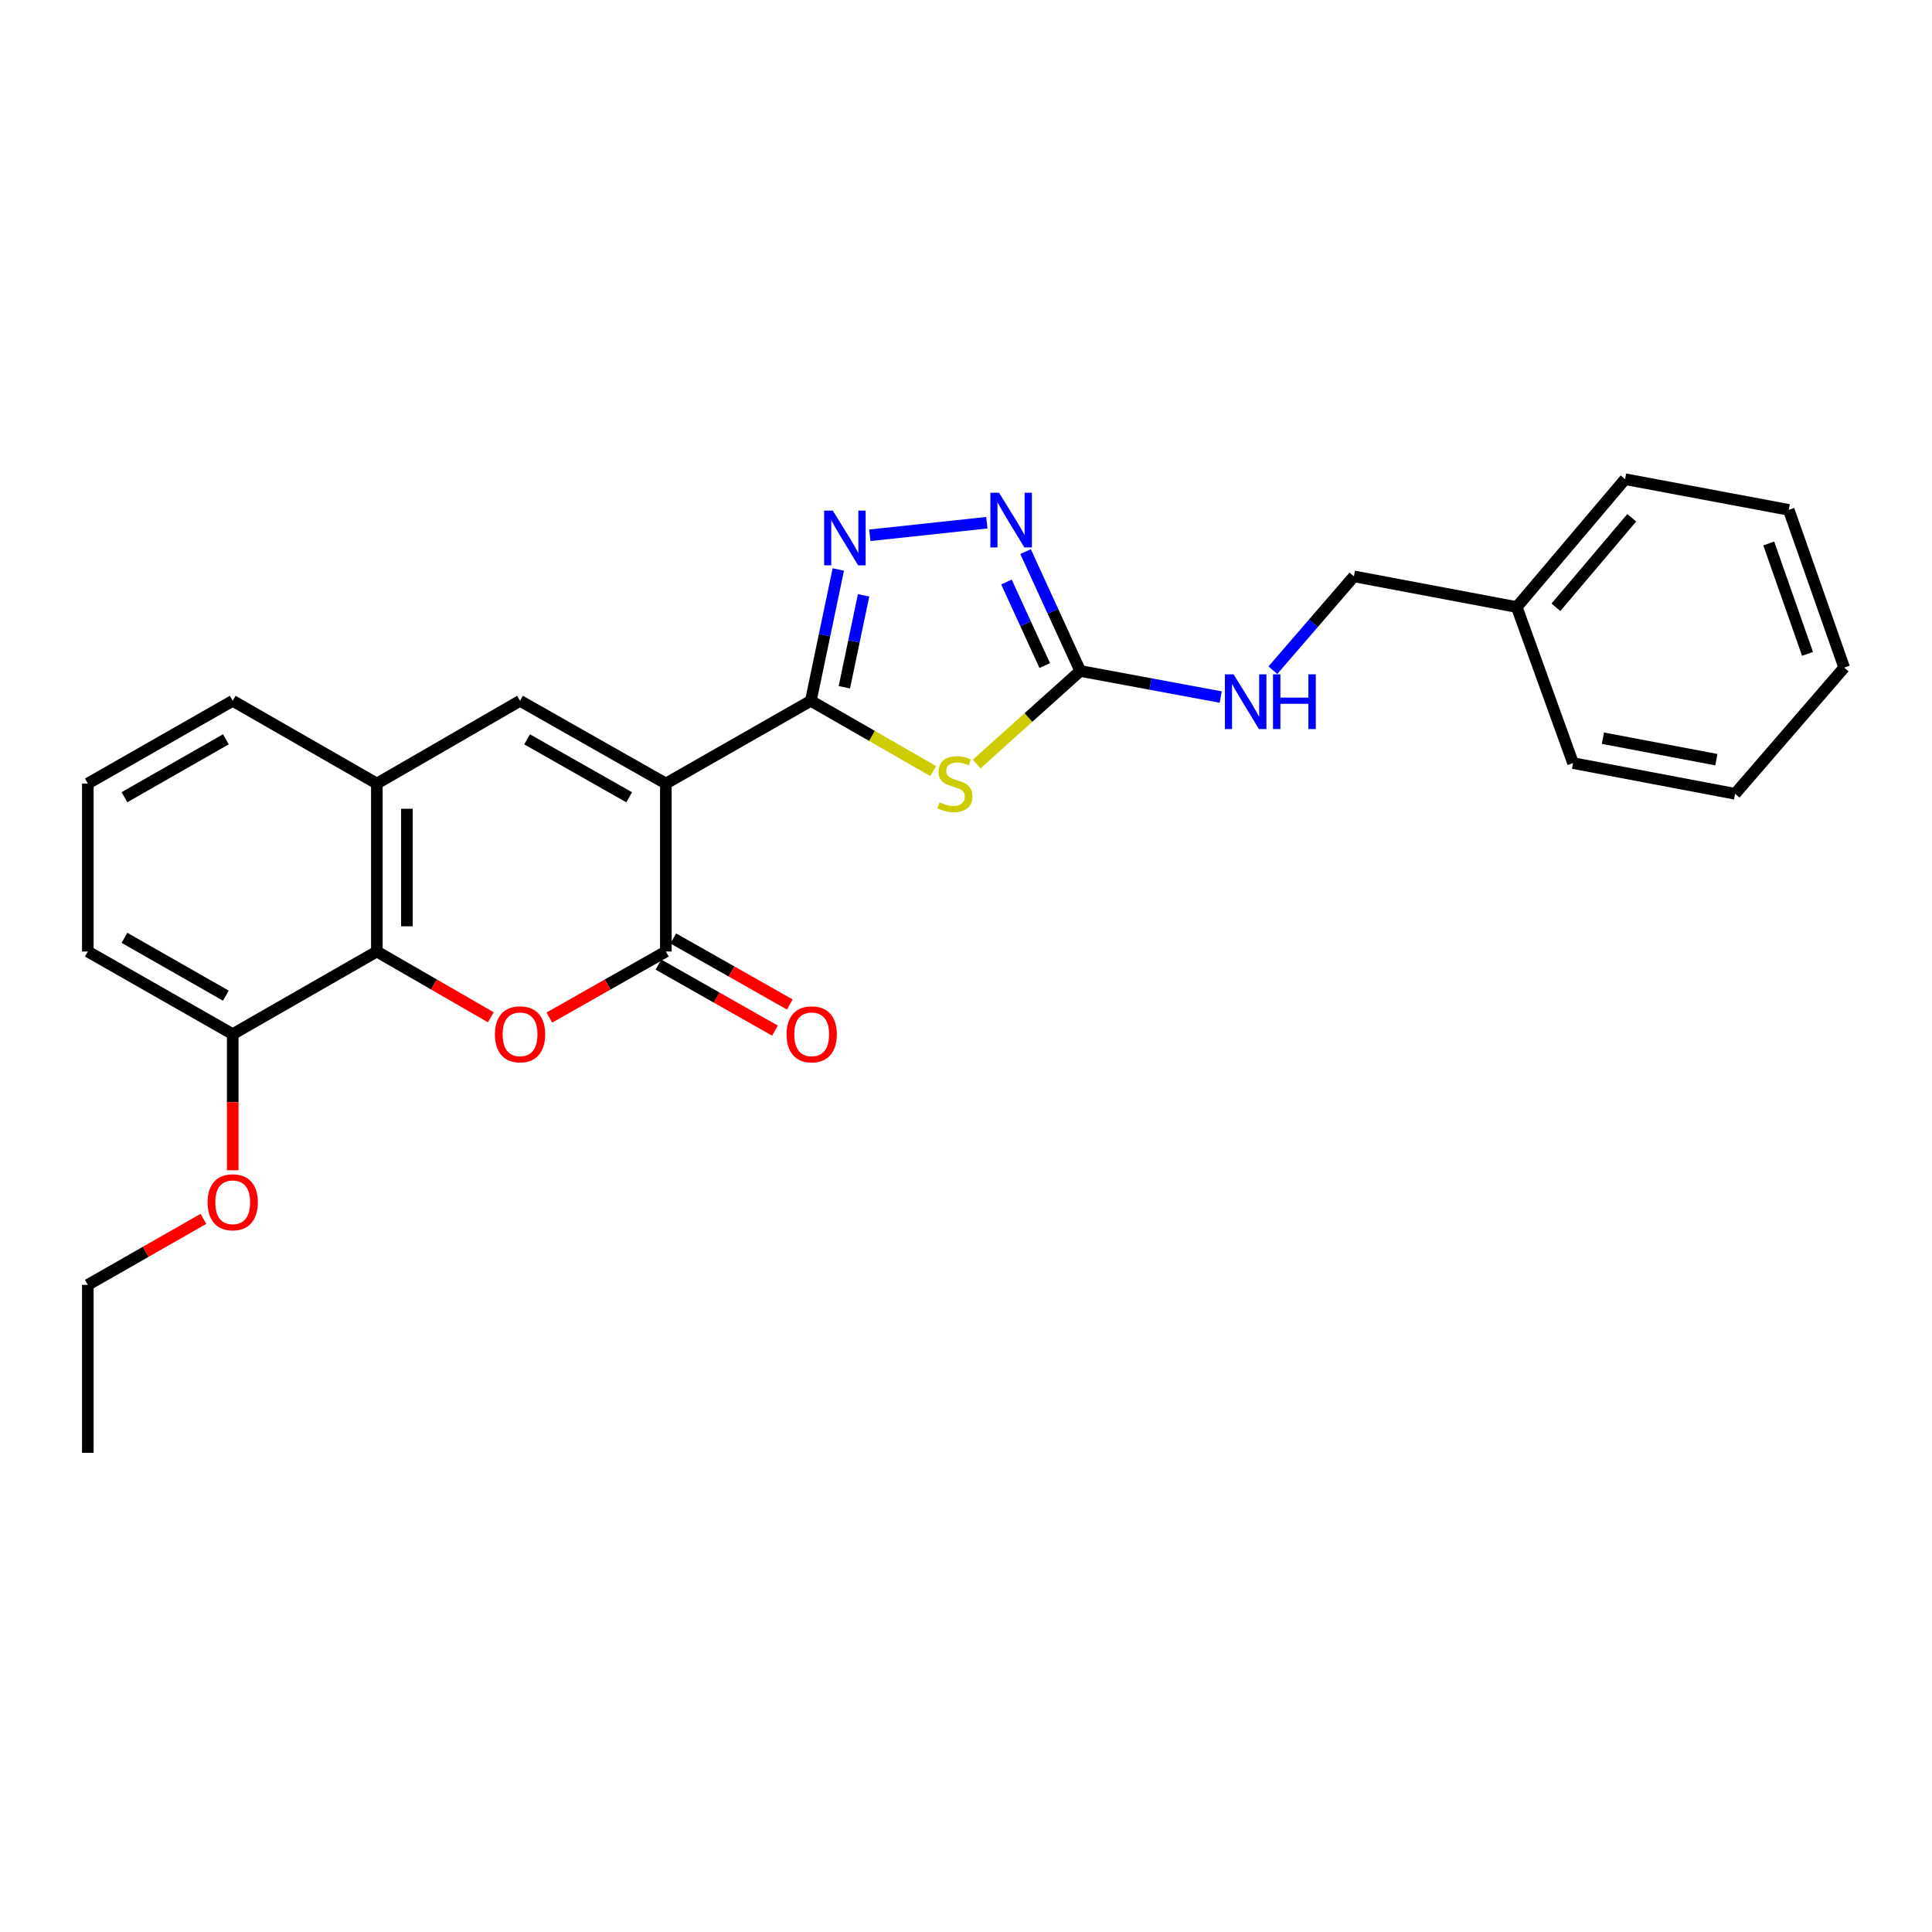 <?xml version='1.0' encoding='iso-8859-1'?>
<svg version='1.1' baseProfile='full'
              xmlns='http://www.w3.org/2000/svg'
                      xmlns:rdkit='http://www.rdkit.org/xml'
                      xmlns:xlink='http://www.w3.org/1999/xlink'
                  xml:space='preserve'
width='1000px' height='1000px' viewBox='0 0 1000 1000'>
<!-- END OF HEADER -->
<rect style='opacity:1.0;fill:#FFFFFF;stroke:none' width='1000' height='1000' x='0' y='0'> </rect>
<path class='bond-0' d='M 344.644,405.567 L 419.688,362.738' style='fill:none;fill-rule:evenodd;stroke:#000000;stroke-width:6px;stroke-linecap:butt;stroke-linejoin:miter;stroke-opacity:1' />
<path class='bond-2' d='M 344.644,405.567 L 344.644,492.503' style='fill:none;fill-rule:evenodd;stroke:#000000;stroke-width:6px;stroke-linecap:butt;stroke-linejoin:miter;stroke-opacity:1' />
<path class='bond-5' d='M 344.644,405.567 L 269.178,362.738' style='fill:none;fill-rule:evenodd;stroke:#000000;stroke-width:6px;stroke-linecap:butt;stroke-linejoin:miter;stroke-opacity:1' />
<path class='bond-5' d='M 325.651,412.663 L 272.825,382.683' style='fill:none;fill-rule:evenodd;stroke:#000000;stroke-width:6px;stroke-linecap:butt;stroke-linejoin:miter;stroke-opacity:1' />
<path class='bond-1' d='M 419.688,362.738 L 451.362,380.928' style='fill:none;fill-rule:evenodd;stroke:#000000;stroke-width:6px;stroke-linecap:butt;stroke-linejoin:miter;stroke-opacity:1' />
<path class='bond-1' d='M 451.362,380.928 L 483.035,399.118' style='fill:none;fill-rule:evenodd;stroke:#CCCC00;stroke-width:6px;stroke-linecap:butt;stroke-linejoin:miter;stroke-opacity:1' />
<path class='bond-4' d='M 419.688,362.738 L 426.796,328.752' style='fill:none;fill-rule:evenodd;stroke:#000000;stroke-width:6px;stroke-linecap:butt;stroke-linejoin:miter;stroke-opacity:1' />
<path class='bond-4' d='M 426.796,328.752 L 433.904,294.766' style='fill:none;fill-rule:evenodd;stroke:#0000FF;stroke-width:6px;stroke-linecap:butt;stroke-linejoin:miter;stroke-opacity:1' />
<path class='bond-4' d='M 437.037,355.725 L 442.013,331.935' style='fill:none;fill-rule:evenodd;stroke:#000000;stroke-width:6px;stroke-linecap:butt;stroke-linejoin:miter;stroke-opacity:1' />
<path class='bond-4' d='M 442.013,331.935 L 446.988,308.144' style='fill:none;fill-rule:evenodd;stroke:#0000FF;stroke-width:6px;stroke-linecap:butt;stroke-linejoin:miter;stroke-opacity:1' />
<path class='bond-6' d='M 505.525,395.451 L 532.33,371.369' style='fill:none;fill-rule:evenodd;stroke:#CCCC00;stroke-width:6px;stroke-linecap:butt;stroke-linejoin:miter;stroke-opacity:1' />
<path class='bond-6' d='M 532.33,371.369 L 559.135,347.287' style='fill:none;fill-rule:evenodd;stroke:#000000;stroke-width:6px;stroke-linecap:butt;stroke-linejoin:miter;stroke-opacity:1' />
<path class='bond-3' d='M 344.644,492.503 L 314.495,509.593' style='fill:none;fill-rule:evenodd;stroke:#000000;stroke-width:6px;stroke-linecap:butt;stroke-linejoin:miter;stroke-opacity:1' />
<path class='bond-3' d='M 314.495,509.593 L 284.346,526.682' style='fill:none;fill-rule:evenodd;stroke:#FF0000;stroke-width:6px;stroke-linecap:butt;stroke-linejoin:miter;stroke-opacity:1' />
<path class='bond-11' d='M 340.812,499.266 L 370.97,516.356' style='fill:none;fill-rule:evenodd;stroke:#000000;stroke-width:6px;stroke-linecap:butt;stroke-linejoin:miter;stroke-opacity:1' />
<path class='bond-11' d='M 370.97,516.356 L 401.127,533.447' style='fill:none;fill-rule:evenodd;stroke:#FF0000;stroke-width:6px;stroke-linecap:butt;stroke-linejoin:miter;stroke-opacity:1' />
<path class='bond-11' d='M 348.477,485.741 L 378.634,502.831' style='fill:none;fill-rule:evenodd;stroke:#000000;stroke-width:6px;stroke-linecap:butt;stroke-linejoin:miter;stroke-opacity:1' />
<path class='bond-11' d='M 378.634,502.831 L 408.792,519.922' style='fill:none;fill-rule:evenodd;stroke:#FF0000;stroke-width:6px;stroke-linecap:butt;stroke-linejoin:miter;stroke-opacity:1' />
<path class='bond-26' d='M 254.038,526.543 L 224.548,509.523' style='fill:none;fill-rule:evenodd;stroke:#FF0000;stroke-width:6px;stroke-linecap:butt;stroke-linejoin:miter;stroke-opacity:1' />
<path class='bond-26' d='M 224.548,509.523 L 195.058,492.503' style='fill:none;fill-rule:evenodd;stroke:#000000;stroke-width:6px;stroke-linecap:butt;stroke-linejoin:miter;stroke-opacity:1' />
<path class='bond-7' d='M 450.219,277.066 L 510.783,270.556' style='fill:none;fill-rule:evenodd;stroke:#0000FF;stroke-width:6px;stroke-linecap:butt;stroke-linejoin:miter;stroke-opacity:1' />
<path class='bond-9' d='M 269.178,362.738 L 195.058,405.567' style='fill:none;fill-rule:evenodd;stroke:#000000;stroke-width:6px;stroke-linecap:butt;stroke-linejoin:miter;stroke-opacity:1' />
<path class='bond-10' d='M 559.135,347.287 L 595.488,354.042' style='fill:none;fill-rule:evenodd;stroke:#000000;stroke-width:6px;stroke-linecap:butt;stroke-linejoin:miter;stroke-opacity:1' />
<path class='bond-10' d='M 595.488,354.042 L 631.841,360.796' style='fill:none;fill-rule:evenodd;stroke:#0000FF;stroke-width:6px;stroke-linecap:butt;stroke-linejoin:miter;stroke-opacity:1' />
<path class='bond-27' d='M 559.135,347.287 L 544.984,316.399' style='fill:none;fill-rule:evenodd;stroke:#000000;stroke-width:6px;stroke-linecap:butt;stroke-linejoin:miter;stroke-opacity:1' />
<path class='bond-27' d='M 544.984,316.399 L 530.833,285.511' style='fill:none;fill-rule:evenodd;stroke:#0000FF;stroke-width:6px;stroke-linecap:butt;stroke-linejoin:miter;stroke-opacity:1' />
<path class='bond-27' d='M 540.756,344.496 L 530.851,322.874' style='fill:none;fill-rule:evenodd;stroke:#000000;stroke-width:6px;stroke-linecap:butt;stroke-linejoin:miter;stroke-opacity:1' />
<path class='bond-27' d='M 530.851,322.874 L 520.945,301.252' style='fill:none;fill-rule:evenodd;stroke:#0000FF;stroke-width:6px;stroke-linecap:butt;stroke-linejoin:miter;stroke-opacity:1' />
<path class='bond-8' d='M 195.058,492.503 L 195.058,405.567' style='fill:none;fill-rule:evenodd;stroke:#000000;stroke-width:6px;stroke-linecap:butt;stroke-linejoin:miter;stroke-opacity:1' />
<path class='bond-8' d='M 210.604,479.463 L 210.604,418.608' style='fill:none;fill-rule:evenodd;stroke:#000000;stroke-width:6px;stroke-linecap:butt;stroke-linejoin:miter;stroke-opacity:1' />
<path class='bond-12' d='M 195.058,492.503 L 120.455,535.281' style='fill:none;fill-rule:evenodd;stroke:#000000;stroke-width:6px;stroke-linecap:butt;stroke-linejoin:miter;stroke-opacity:1' />
<path class='bond-16' d='M 195.058,405.567 L 120.455,362.738' style='fill:none;fill-rule:evenodd;stroke:#000000;stroke-width:6px;stroke-linecap:butt;stroke-linejoin:miter;stroke-opacity:1' />
<path class='bond-13' d='M 658.839,346.893 L 679.811,322.61' style='fill:none;fill-rule:evenodd;stroke:#0000FF;stroke-width:6px;stroke-linecap:butt;stroke-linejoin:miter;stroke-opacity:1' />
<path class='bond-13' d='M 679.811,322.61 L 700.784,298.326' style='fill:none;fill-rule:evenodd;stroke:#000000;stroke-width:6px;stroke-linecap:butt;stroke-linejoin:miter;stroke-opacity:1' />
<path class='bond-14' d='M 120.455,535.281 L 120.455,570.502' style='fill:none;fill-rule:evenodd;stroke:#000000;stroke-width:6px;stroke-linecap:butt;stroke-linejoin:miter;stroke-opacity:1' />
<path class='bond-14' d='M 120.455,570.502 L 120.455,605.723' style='fill:none;fill-rule:evenodd;stroke:#FF0000;stroke-width:6px;stroke-linecap:butt;stroke-linejoin:miter;stroke-opacity:1' />
<path class='bond-28' d='M 120.455,535.281 L 45.455,492.503' style='fill:none;fill-rule:evenodd;stroke:#000000;stroke-width:6px;stroke-linecap:butt;stroke-linejoin:miter;stroke-opacity:1' />
<path class='bond-28' d='M 116.907,515.36 L 64.407,485.416' style='fill:none;fill-rule:evenodd;stroke:#000000;stroke-width:6px;stroke-linecap:butt;stroke-linejoin:miter;stroke-opacity:1' />
<path class='bond-15' d='M 700.784,298.326 L 785.069,314.209' style='fill:none;fill-rule:evenodd;stroke:#000000;stroke-width:6px;stroke-linecap:butt;stroke-linejoin:miter;stroke-opacity:1' />
<path class='bond-19' d='M 105.296,630.874 L 75.375,647.96' style='fill:none;fill-rule:evenodd;stroke:#FF0000;stroke-width:6px;stroke-linecap:butt;stroke-linejoin:miter;stroke-opacity:1' />
<path class='bond-19' d='M 75.375,647.96 L 45.455,665.046' style='fill:none;fill-rule:evenodd;stroke:#000000;stroke-width:6px;stroke-linecap:butt;stroke-linejoin:miter;stroke-opacity:1' />
<path class='bond-20' d='M 785.069,314.209 L 841.147,248.027' style='fill:none;fill-rule:evenodd;stroke:#000000;stroke-width:6px;stroke-linecap:butt;stroke-linejoin:miter;stroke-opacity:1' />
<path class='bond-20' d='M 805.341,314.331 L 844.596,268.004' style='fill:none;fill-rule:evenodd;stroke:#000000;stroke-width:6px;stroke-linecap:butt;stroke-linejoin:miter;stroke-opacity:1' />
<path class='bond-21' d='M 785.069,314.209 L 814.2,394.97' style='fill:none;fill-rule:evenodd;stroke:#000000;stroke-width:6px;stroke-linecap:butt;stroke-linejoin:miter;stroke-opacity:1' />
<path class='bond-17' d='M 120.455,362.738 L 45.455,405.567' style='fill:none;fill-rule:evenodd;stroke:#000000;stroke-width:6px;stroke-linecap:butt;stroke-linejoin:miter;stroke-opacity:1' />
<path class='bond-17' d='M 116.914,382.662 L 64.414,412.643' style='fill:none;fill-rule:evenodd;stroke:#000000;stroke-width:6px;stroke-linecap:butt;stroke-linejoin:miter;stroke-opacity:1' />
<path class='bond-18' d='M 45.455,405.567 L 45.455,492.503' style='fill:none;fill-rule:evenodd;stroke:#000000;stroke-width:6px;stroke-linecap:butt;stroke-linejoin:miter;stroke-opacity:1' />
<path class='bond-22' d='M 45.455,665.046 L 45.455,751.973' style='fill:none;fill-rule:evenodd;stroke:#000000;stroke-width:6px;stroke-linecap:butt;stroke-linejoin:miter;stroke-opacity:1' />
<path class='bond-23' d='M 841.147,248.027 L 925.863,263.909' style='fill:none;fill-rule:evenodd;stroke:#000000;stroke-width:6px;stroke-linecap:butt;stroke-linejoin:miter;stroke-opacity:1' />
<path class='bond-24' d='M 814.2,394.97 L 898.079,410.87' style='fill:none;fill-rule:evenodd;stroke:#000000;stroke-width:6px;stroke-linecap:butt;stroke-linejoin:miter;stroke-opacity:1' />
<path class='bond-24' d='M 829.677,382.081 L 888.393,393.211' style='fill:none;fill-rule:evenodd;stroke:#000000;stroke-width:6px;stroke-linecap:butt;stroke-linejoin:miter;stroke-opacity:1' />
<path class='bond-29' d='M 925.863,263.909 L 954.545,345.543' style='fill:none;fill-rule:evenodd;stroke:#000000;stroke-width:6px;stroke-linecap:butt;stroke-linejoin:miter;stroke-opacity:1' />
<path class='bond-29' d='M 915.499,281.308 L 935.576,338.451' style='fill:none;fill-rule:evenodd;stroke:#000000;stroke-width:6px;stroke-linecap:butt;stroke-linejoin:miter;stroke-opacity:1' />
<path class='bond-25' d='M 898.079,410.87 L 954.545,345.543' style='fill:none;fill-rule:evenodd;stroke:#000000;stroke-width:6px;stroke-linecap:butt;stroke-linejoin:miter;stroke-opacity:1' />
<path  class='atom-2' d='M 486.265 415.287
Q 486.585 415.407, 487.905 415.967
Q 489.225 416.527, 490.665 416.887
Q 492.145 417.207, 493.585 417.207
Q 496.265 417.207, 497.825 415.927
Q 499.385 414.607, 499.385 412.327
Q 499.385 410.767, 498.585 409.807
Q 497.825 408.847, 496.625 408.327
Q 495.425 407.807, 493.425 407.207
Q 490.905 406.447, 489.385 405.727
Q 487.905 405.007, 486.825 403.487
Q 485.785 401.967, 485.785 399.407
Q 485.785 395.847, 488.185 393.647
Q 490.625 391.447, 495.425 391.447
Q 498.705 391.447, 502.425 393.007
L 501.505 396.087
Q 498.105 394.687, 495.545 394.687
Q 492.785 394.687, 491.265 395.847
Q 489.745 396.967, 489.785 398.927
Q 489.785 400.447, 490.545 401.367
Q 491.345 402.287, 492.465 402.807
Q 493.625 403.327, 495.545 403.927
Q 498.105 404.727, 499.625 405.527
Q 501.145 406.327, 502.225 407.967
Q 503.345 409.567, 503.345 412.327
Q 503.345 416.247, 500.705 418.367
Q 498.105 420.447, 493.745 420.447
Q 491.225 420.447, 489.305 419.887
Q 487.425 419.367, 485.185 418.447
L 486.265 415.287
' fill='#CCCC00'/>
<path  class='atom-4' d='M 256.178 535.361
Q 256.178 528.561, 259.538 524.761
Q 262.898 520.961, 269.178 520.961
Q 275.458 520.961, 278.818 524.761
Q 282.178 528.561, 282.178 535.361
Q 282.178 542.241, 278.778 546.161
Q 275.378 550.041, 269.178 550.041
Q 262.938 550.041, 259.538 546.161
Q 256.178 542.281, 256.178 535.361
M 269.178 546.841
Q 273.498 546.841, 275.818 543.961
Q 278.178 541.041, 278.178 535.361
Q 278.178 529.801, 275.818 527.001
Q 273.498 524.161, 269.178 524.161
Q 264.858 524.161, 262.498 526.961
Q 260.178 529.761, 260.178 535.361
Q 260.178 541.081, 262.498 543.961
Q 264.858 546.841, 269.178 546.841
' fill='#FF0000'/>
<path  class='atom-5' d='M 431.055 264.293
L 440.335 279.293
Q 441.255 280.773, 442.735 283.453
Q 444.215 286.133, 444.295 286.293
L 444.295 264.293
L 448.055 264.293
L 448.055 292.613
L 444.175 292.613
L 434.215 276.213
Q 433.055 274.293, 431.815 272.093
Q 430.615 269.893, 430.255 269.213
L 430.255 292.613
L 426.575 292.613
L 426.575 264.293
L 431.055 264.293
' fill='#0000FF'/>
<path  class='atom-8' d='M 517.102 255.044
L 526.382 270.044
Q 527.302 271.524, 528.782 274.204
Q 530.262 276.884, 530.342 277.044
L 530.342 255.044
L 534.102 255.044
L 534.102 283.364
L 530.222 283.364
L 520.262 266.964
Q 519.102 265.044, 517.862 262.844
Q 516.662 260.644, 516.302 259.964
L 516.302 283.364
L 512.622 283.364
L 512.622 255.044
L 517.102 255.044
' fill='#0000FF'/>
<path  class='atom-11' d='M 638.498 349.036
L 647.778 364.036
Q 648.698 365.516, 650.178 368.196
Q 651.658 370.876, 651.738 371.036
L 651.738 349.036
L 655.498 349.036
L 655.498 377.356
L 651.618 377.356
L 641.658 360.956
Q 640.498 359.036, 639.258 356.836
Q 638.058 354.636, 637.698 353.956
L 637.698 377.356
L 634.018 377.356
L 634.018 349.036
L 638.498 349.036
' fill='#0000FF'/>
<path  class='atom-11' d='M 658.898 349.036
L 662.738 349.036
L 662.738 361.076
L 677.218 361.076
L 677.218 349.036
L 681.058 349.036
L 681.058 377.356
L 677.218 377.356
L 677.218 364.276
L 662.738 364.276
L 662.738 377.356
L 658.898 377.356
L 658.898 349.036
' fill='#0000FF'/>
<path  class='atom-12' d='M 407.129 535.361
Q 407.129 528.561, 410.489 524.761
Q 413.849 520.961, 420.129 520.961
Q 426.409 520.961, 429.769 524.761
Q 433.129 528.561, 433.129 535.361
Q 433.129 542.241, 429.729 546.161
Q 426.329 550.041, 420.129 550.041
Q 413.889 550.041, 410.489 546.161
Q 407.129 542.281, 407.129 535.361
M 420.129 546.841
Q 424.449 546.841, 426.769 543.961
Q 429.129 541.041, 429.129 535.361
Q 429.129 529.801, 426.769 527.001
Q 424.449 524.161, 420.129 524.161
Q 415.809 524.161, 413.449 526.961
Q 411.129 529.761, 411.129 535.361
Q 411.129 541.081, 413.449 543.961
Q 415.809 546.841, 420.129 546.841
' fill='#FF0000'/>
<path  class='atom-15' d='M 107.455 622.297
Q 107.455 615.497, 110.815 611.697
Q 114.175 607.897, 120.455 607.897
Q 126.735 607.897, 130.095 611.697
Q 133.455 615.497, 133.455 622.297
Q 133.455 629.177, 130.055 633.097
Q 126.655 636.977, 120.455 636.977
Q 114.215 636.977, 110.815 633.097
Q 107.455 629.217, 107.455 622.297
M 120.455 633.777
Q 124.775 633.777, 127.095 630.897
Q 129.455 627.977, 129.455 622.297
Q 129.455 616.737, 127.095 613.937
Q 124.775 611.097, 120.455 611.097
Q 116.135 611.097, 113.775 613.897
Q 111.455 616.697, 111.455 622.297
Q 111.455 628.017, 113.775 630.897
Q 116.135 633.777, 120.455 633.777
' fill='#FF0000'/>
</svg>
